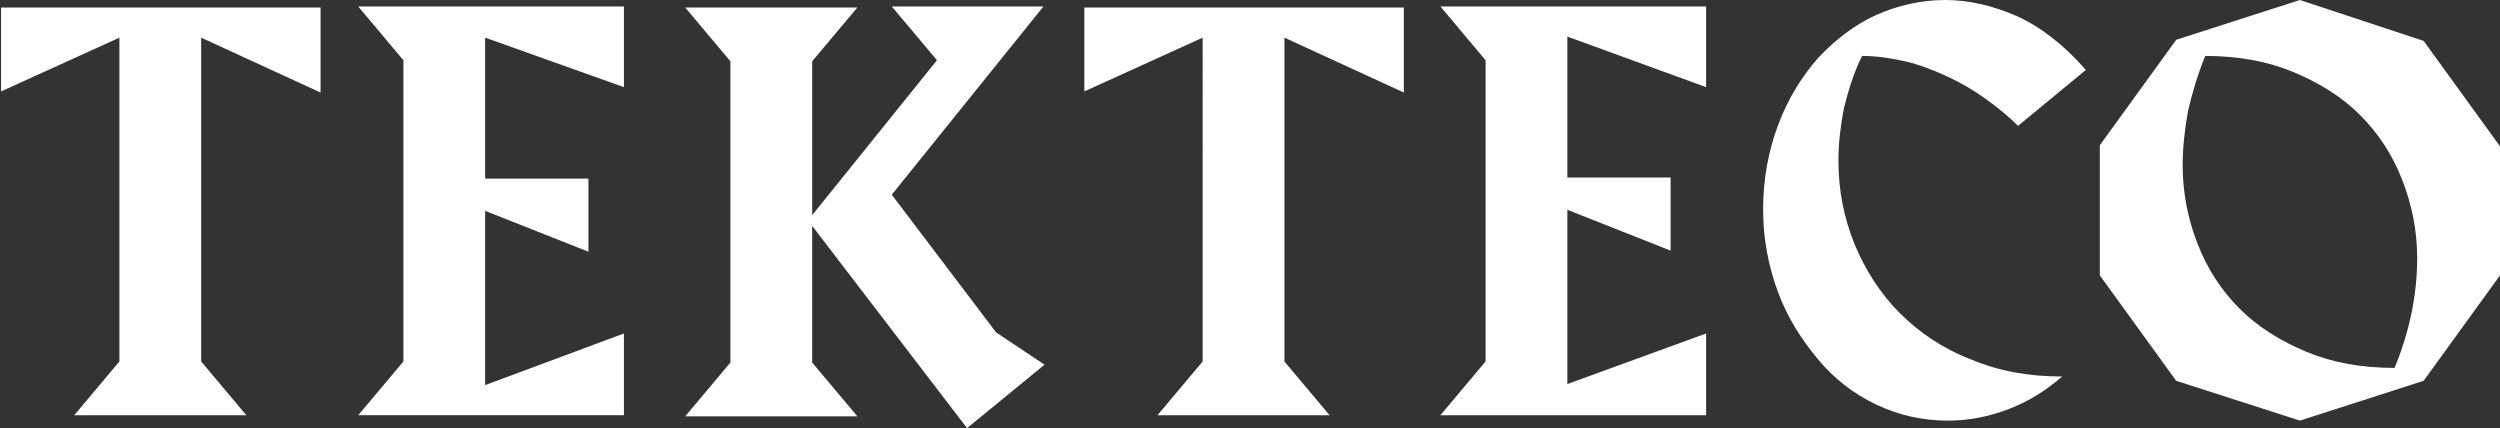 <svg id="Calque_1" xmlns="http://www.w3.org/2000/svg" viewBox="0 0 232.4 39.8"><rect x="0" y="0" width="232.4" height="39.8" fill="#333333" stroke="none"/><style>.st0{fill:#fff}</style><path class="st0" d="M18.7 3.5v30.1l4.2 5h-16l4.2-5V3.5l-11 5V.7h29.7v7.9L18.7 3.5zm14.6 35.1l4.2-5v-28l-4.2-5H58v7.5L45.1 3.5v13.1h9.6v6.8l-9.6-3.8v16.2L58 31v7.6H33.3zm49.6-20.5l9.7 12.8 4.5 3-7.2 5.9L75.5 21v12.7l4.2 5h-16l4.2-5v-28l-4.2-5h16l-4.2 5V20L87.1 5.6l-4.2-5H97L82.9 18.1zm36.5-14.6v30.1l4.2 5h-16l4.2-5V3.5l-11 5V.7h29.7v7.9l-11.1-5.1zm14.5 35.1l4.2-5v-28l-4.2-5h24.7v7.5l-12.9-4.7v13.1h9.6v6.8l-9.6-3.8v16.2l12.9-4.7v7.6h-24.7zm53.7-26.9c-.9-.9-1.9-1.7-3-2.5s-2.3-1.5-3.6-2.1c-1.3-.6-2.6-1.1-3.9-1.4-1.3-.3-2.7-.5-4-.5-.8 1.6-1.3 3.3-1.7 4.9-.3 1.6-.5 3.2-.5 4.8 0 2.8.5 5.3 1.5 7.8 1 2.4 2.4 4.6 4.2 6.4 1.8 1.8 4 3.3 6.6 4.3 2.6 1.1 5.4 1.6 8.5 1.6-1.5 1.3-3.1 2.3-4.9 3-1.8.7-3.7 1.1-5.7 1.1-2.4 0-4.6-.5-6.7-1.5-2.1-1-3.9-2.4-5.4-4.2-1.5-1.8-2.8-3.8-3.7-6.2-.9-2.4-1.4-5-1.4-7.7 0-2.9.5-5.5 1.4-7.9.9-2.4 2.2-4.5 3.7-6.2 1.6-1.7 3.4-3.1 5.4-4 2-.9 4.2-1.4 6.4-1.4s4.4.5 6.7 1.5c2.2 1 4.4 2.7 6.4 5l-6.3 5.2zm37.7-7.9L213.8 0l-11.5 3.7-7.1 9.8v12.1l7.1 9.8 11.5 3.7 11.5-3.7 7.1-9.8v-12l-7.1-9.8zm-2.7 30.4c-3.1 0-5.8-.5-8.2-1.5-2.4-1-4.5-2.3-6.2-4-1.7-1.7-3-3.7-3.9-6-.9-2.3-1.4-4.7-1.4-7.4 0-1.6.2-3.3.5-5 .4-1.7.9-3.4 1.6-5.1 3.1 0 5.8.5 8.2 1.5 2.4 1 4.5 2.3 6.2 4 1.7 1.7 3 3.7 3.9 6 .9 2.3 1.4 4.7 1.4 7.3 0 3.4-.7 6.8-2.1 10.2z"/></svg>